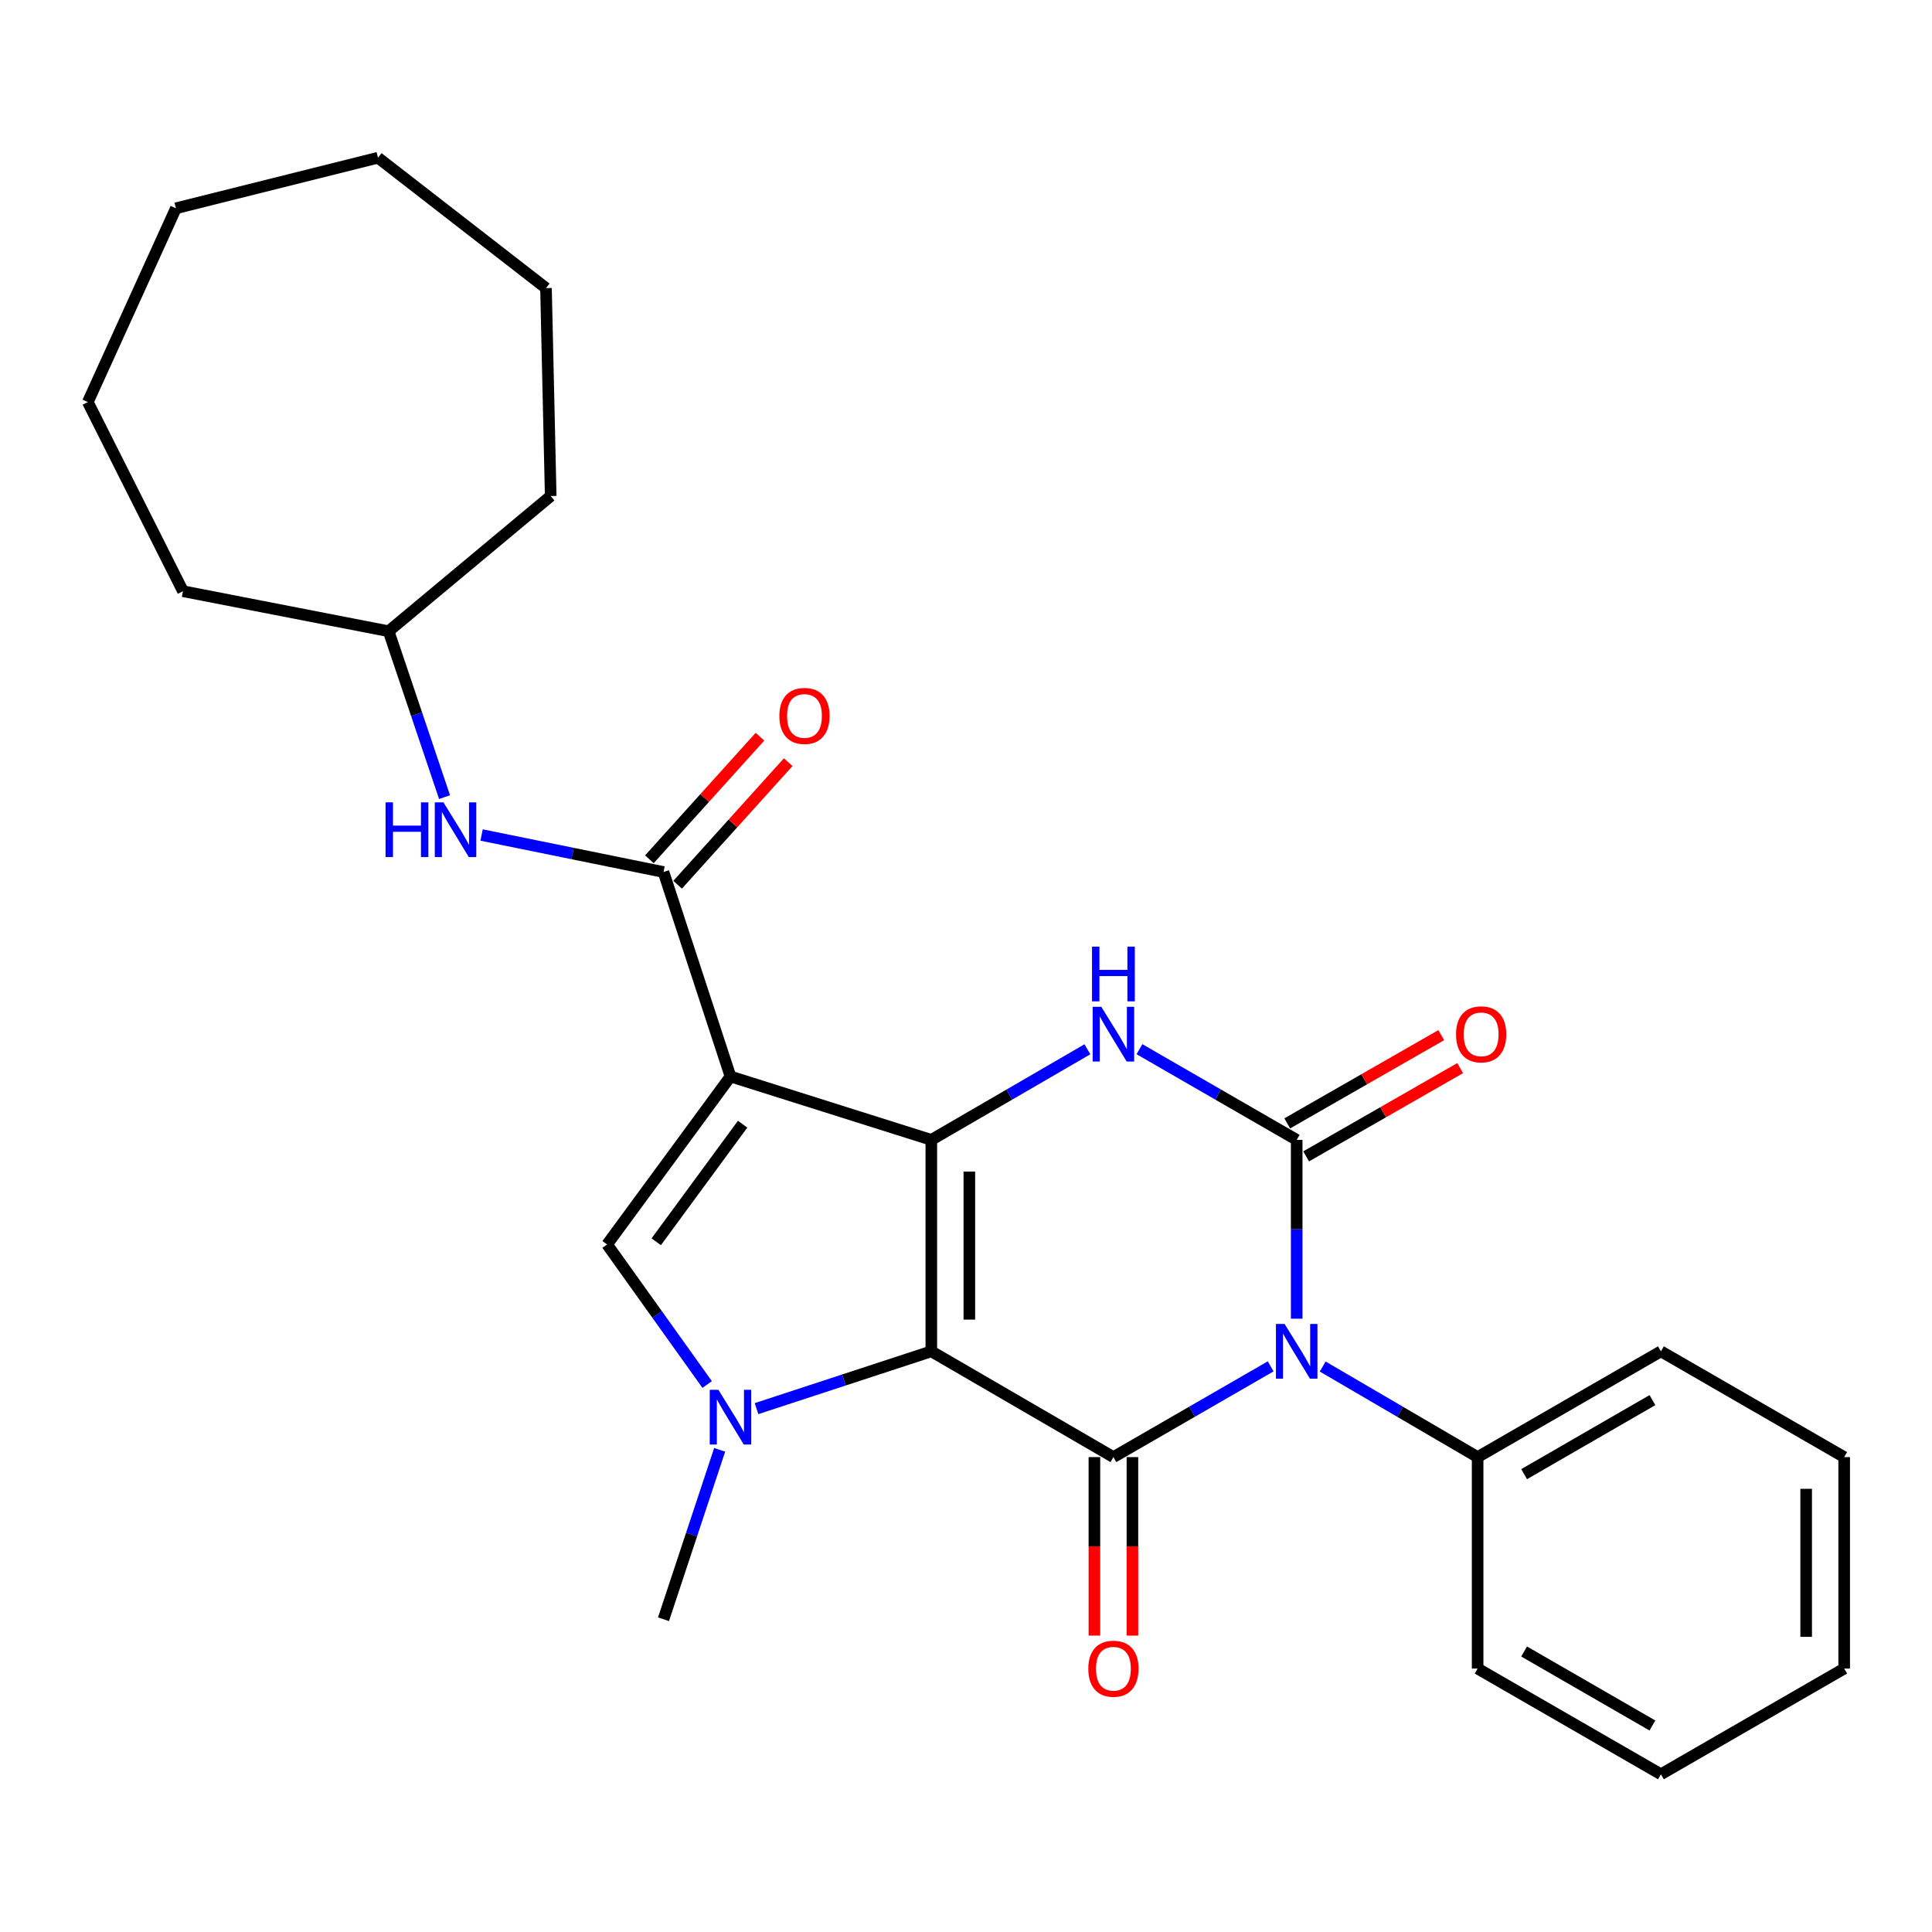 <?xml version='1.0' encoding='iso-8859-1'?>
<svg version='1.1' baseProfile='full'
              xmlns='http://www.w3.org/2000/svg'
                      xmlns:rdkit='http://www.rdkit.org/xml'
                      xmlns:xlink='http://www.w3.org/1999/xlink'
                  xml:space='preserve'
width='1000px' height='1000px' viewBox='0 0 1000 1000'>
<!-- END OF HEADER -->
<rect style='opacity:1.0;fill:#FFFFFF;stroke:none' width='1000' height='1000' x='0' y='0'> </rect>
<path class='bond-0' d='M 482.05,699.446 L 482.05,590' style='fill:none;fill-rule:evenodd;stroke:#000000;stroke-width:6px;stroke-linecap:butt;stroke-linejoin:miter;stroke-opacity:1' />
<path class='bond-0' d='M 501.727,683.029 L 501.727,606.417' style='fill:none;fill-rule:evenodd;stroke:#000000;stroke-width:6px;stroke-linecap:butt;stroke-linejoin:miter;stroke-opacity:1' />
<path class='bond-3' d='M 482.05,699.446 L 576.302,754.192' style='fill:none;fill-rule:evenodd;stroke:#000000;stroke-width:6px;stroke-linecap:butt;stroke-linejoin:miter;stroke-opacity:1' />
<path class='bond-5' d='M 482.05,699.446 L 436.814,714.275' style='fill:none;fill-rule:evenodd;stroke:#000000;stroke-width:6px;stroke-linecap:butt;stroke-linejoin:miter;stroke-opacity:1' />
<path class='bond-5' d='M 436.814,714.275 L 391.577,729.103' style='fill:none;fill-rule:evenodd;stroke:#0000FF;stroke-width:6px;stroke-linecap:butt;stroke-linejoin:miter;stroke-opacity:1' />
<path class='bond-2' d='M 482.05,590 L 378.102,557.183' style='fill:none;fill-rule:evenodd;stroke:#000000;stroke-width:6px;stroke-linecap:butt;stroke-linejoin:miter;stroke-opacity:1' />
<path class='bond-6' d='M 482.05,590 L 522.444,566.551' style='fill:none;fill-rule:evenodd;stroke:#000000;stroke-width:6px;stroke-linecap:butt;stroke-linejoin:miter;stroke-opacity:1' />
<path class='bond-6' d='M 522.444,566.551 L 562.838,543.103' style='fill:none;fill-rule:evenodd;stroke:#0000FF;stroke-width:6px;stroke-linecap:butt;stroke-linejoin:miter;stroke-opacity:1' />
<path class='bond-1' d='M 657.688,707.225 L 616.995,730.708' style='fill:none;fill-rule:evenodd;stroke:#0000FF;stroke-width:6px;stroke-linecap:butt;stroke-linejoin:miter;stroke-opacity:1' />
<path class='bond-1' d='M 616.995,730.708 L 576.302,754.192' style='fill:none;fill-rule:evenodd;stroke:#000000;stroke-width:6px;stroke-linecap:butt;stroke-linejoin:miter;stroke-opacity:1' />
<path class='bond-4' d='M 671.166,682.55 L 671.166,636.275' style='fill:none;fill-rule:evenodd;stroke:#0000FF;stroke-width:6px;stroke-linecap:butt;stroke-linejoin:miter;stroke-opacity:1' />
<path class='bond-4' d='M 671.166,636.275 L 671.166,590' style='fill:none;fill-rule:evenodd;stroke:#000000;stroke-width:6px;stroke-linecap:butt;stroke-linejoin:miter;stroke-opacity:1' />
<path class='bond-10' d='M 684.618,707.31 L 724.718,730.751' style='fill:none;fill-rule:evenodd;stroke:#0000FF;stroke-width:6px;stroke-linecap:butt;stroke-linejoin:miter;stroke-opacity:1' />
<path class='bond-10' d='M 724.718,730.751 L 764.817,754.192' style='fill:none;fill-rule:evenodd;stroke:#000000;stroke-width:6px;stroke-linecap:butt;stroke-linejoin:miter;stroke-opacity:1' />
<path class='bond-8' d='M 378.102,557.183 L 343.427,451.355' style='fill:none;fill-rule:evenodd;stroke:#000000;stroke-width:6px;stroke-linecap:butt;stroke-linejoin:miter;stroke-opacity:1' />
<path class='bond-27' d='M 378.102,557.183 L 314.229,644.133' style='fill:none;fill-rule:evenodd;stroke:#000000;stroke-width:6px;stroke-linecap:butt;stroke-linejoin:miter;stroke-opacity:1' />
<path class='bond-27' d='M 384.379,581.875 L 339.668,642.739' style='fill:none;fill-rule:evenodd;stroke:#000000;stroke-width:6px;stroke-linecap:butt;stroke-linejoin:miter;stroke-opacity:1' />
<path class='bond-12' d='M 566.464,754.192 L 566.464,800.392' style='fill:none;fill-rule:evenodd;stroke:#000000;stroke-width:6px;stroke-linecap:butt;stroke-linejoin:miter;stroke-opacity:1' />
<path class='bond-12' d='M 566.464,800.392 L 566.464,846.593' style='fill:none;fill-rule:evenodd;stroke:#FF0000;stroke-width:6px;stroke-linecap:butt;stroke-linejoin:miter;stroke-opacity:1' />
<path class='bond-12' d='M 586.141,754.192 L 586.141,800.392' style='fill:none;fill-rule:evenodd;stroke:#000000;stroke-width:6px;stroke-linecap:butt;stroke-linejoin:miter;stroke-opacity:1' />
<path class='bond-12' d='M 586.141,800.392 L 586.141,846.593' style='fill:none;fill-rule:evenodd;stroke:#FF0000;stroke-width:6px;stroke-linecap:butt;stroke-linejoin:miter;stroke-opacity:1' />
<path class='bond-11' d='M 676.058,598.536 L 715.921,575.693' style='fill:none;fill-rule:evenodd;stroke:#000000;stroke-width:6px;stroke-linecap:butt;stroke-linejoin:miter;stroke-opacity:1' />
<path class='bond-11' d='M 715.921,575.693 L 755.783,552.849' style='fill:none;fill-rule:evenodd;stroke:#FF0000;stroke-width:6px;stroke-linecap:butt;stroke-linejoin:miter;stroke-opacity:1' />
<path class='bond-11' d='M 666.275,581.463 L 706.137,558.62' style='fill:none;fill-rule:evenodd;stroke:#000000;stroke-width:6px;stroke-linecap:butt;stroke-linejoin:miter;stroke-opacity:1' />
<path class='bond-11' d='M 706.137,558.62 L 746,535.777' style='fill:none;fill-rule:evenodd;stroke:#FF0000;stroke-width:6px;stroke-linecap:butt;stroke-linejoin:miter;stroke-opacity:1' />
<path class='bond-28' d='M 671.166,590 L 630.473,566.53' style='fill:none;fill-rule:evenodd;stroke:#000000;stroke-width:6px;stroke-linecap:butt;stroke-linejoin:miter;stroke-opacity:1' />
<path class='bond-28' d='M 630.473,566.53 L 589.78,543.06' style='fill:none;fill-rule:evenodd;stroke:#0000FF;stroke-width:6px;stroke-linecap:butt;stroke-linejoin:miter;stroke-opacity:1' />
<path class='bond-7' d='M 366.021,716.614 L 340.125,680.373' style='fill:none;fill-rule:evenodd;stroke:#0000FF;stroke-width:6px;stroke-linecap:butt;stroke-linejoin:miter;stroke-opacity:1' />
<path class='bond-7' d='M 340.125,680.373 L 314.229,644.133' style='fill:none;fill-rule:evenodd;stroke:#000000;stroke-width:6px;stroke-linecap:butt;stroke-linejoin:miter;stroke-opacity:1' />
<path class='bond-14' d='M 372.495,750.435 L 357.961,794.28' style='fill:none;fill-rule:evenodd;stroke:#0000FF;stroke-width:6px;stroke-linecap:butt;stroke-linejoin:miter;stroke-opacity:1' />
<path class='bond-14' d='M 357.961,794.28 L 343.427,838.124' style='fill:none;fill-rule:evenodd;stroke:#000000;stroke-width:6px;stroke-linecap:butt;stroke-linejoin:miter;stroke-opacity:1' />
<path class='bond-9' d='M 343.427,451.355 L 296.349,441.778' style='fill:none;fill-rule:evenodd;stroke:#000000;stroke-width:6px;stroke-linecap:butt;stroke-linejoin:miter;stroke-opacity:1' />
<path class='bond-9' d='M 296.349,441.778 L 249.27,432.202' style='fill:none;fill-rule:evenodd;stroke:#0000FF;stroke-width:6px;stroke-linecap:butt;stroke-linejoin:miter;stroke-opacity:1' />
<path class='bond-13' d='M 350.732,457.945 L 379.354,426.222' style='fill:none;fill-rule:evenodd;stroke:#000000;stroke-width:6px;stroke-linecap:butt;stroke-linejoin:miter;stroke-opacity:1' />
<path class='bond-13' d='M 379.354,426.222 L 407.977,394.5' style='fill:none;fill-rule:evenodd;stroke:#FF0000;stroke-width:6px;stroke-linecap:butt;stroke-linejoin:miter;stroke-opacity:1' />
<path class='bond-13' d='M 336.123,444.764 L 364.745,413.041' style='fill:none;fill-rule:evenodd;stroke:#000000;stroke-width:6px;stroke-linecap:butt;stroke-linejoin:miter;stroke-opacity:1' />
<path class='bond-13' d='M 364.745,413.041 L 393.368,381.318' style='fill:none;fill-rule:evenodd;stroke:#FF0000;stroke-width:6px;stroke-linecap:butt;stroke-linejoin:miter;stroke-opacity:1' />
<path class='bond-15' d='M 230.095,412.588 L 215.619,369.656' style='fill:none;fill-rule:evenodd;stroke:#0000FF;stroke-width:6px;stroke-linecap:butt;stroke-linejoin:miter;stroke-opacity:1' />
<path class='bond-15' d='M 215.619,369.656 L 201.142,326.724' style='fill:none;fill-rule:evenodd;stroke:#000000;stroke-width:6px;stroke-linecap:butt;stroke-linejoin:miter;stroke-opacity:1' />
<path class='bond-16' d='M 764.817,754.192 L 859.692,699.446' style='fill:none;fill-rule:evenodd;stroke:#000000;stroke-width:6px;stroke-linecap:butt;stroke-linejoin:miter;stroke-opacity:1' />
<path class='bond-16' d='M 788.883,763.023 L 855.295,724.701' style='fill:none;fill-rule:evenodd;stroke:#000000;stroke-width:6px;stroke-linecap:butt;stroke-linejoin:miter;stroke-opacity:1' />
<path class='bond-17' d='M 764.817,754.192 L 764.817,863.649' style='fill:none;fill-rule:evenodd;stroke:#000000;stroke-width:6px;stroke-linecap:butt;stroke-linejoin:miter;stroke-opacity:1' />
<path class='bond-18' d='M 201.142,326.724 L 285.042,256.751' style='fill:none;fill-rule:evenodd;stroke:#000000;stroke-width:6px;stroke-linecap:butt;stroke-linejoin:miter;stroke-opacity:1' />
<path class='bond-19' d='M 201.142,326.724 L 94.712,306.008' style='fill:none;fill-rule:evenodd;stroke:#000000;stroke-width:6px;stroke-linecap:butt;stroke-linejoin:miter;stroke-opacity:1' />
<path class='bond-21' d='M 859.692,699.446 L 954.545,754.192' style='fill:none;fill-rule:evenodd;stroke:#000000;stroke-width:6px;stroke-linecap:butt;stroke-linejoin:miter;stroke-opacity:1' />
<path class='bond-20' d='M 764.817,863.649 L 859.692,918.362' style='fill:none;fill-rule:evenodd;stroke:#000000;stroke-width:6px;stroke-linecap:butt;stroke-linejoin:miter;stroke-opacity:1' />
<path class='bond-20' d='M 788.878,854.811 L 855.291,893.11' style='fill:none;fill-rule:evenodd;stroke:#000000;stroke-width:6px;stroke-linecap:butt;stroke-linejoin:miter;stroke-opacity:1' />
<path class='bond-22' d='M 285.042,256.751 L 282.604,149.13' style='fill:none;fill-rule:evenodd;stroke:#000000;stroke-width:6px;stroke-linecap:butt;stroke-linejoin:miter;stroke-opacity:1' />
<path class='bond-23' d='M 94.712,306.008 L 45.455,208.116' style='fill:none;fill-rule:evenodd;stroke:#000000;stroke-width:6px;stroke-linecap:butt;stroke-linejoin:miter;stroke-opacity:1' />
<path class='bond-24' d='M 859.692,918.362 L 954.545,863.649' style='fill:none;fill-rule:evenodd;stroke:#000000;stroke-width:6px;stroke-linecap:butt;stroke-linejoin:miter;stroke-opacity:1' />
<path class='bond-29' d='M 954.545,754.192 L 954.545,863.649' style='fill:none;fill-rule:evenodd;stroke:#000000;stroke-width:6px;stroke-linecap:butt;stroke-linejoin:miter;stroke-opacity:1' />
<path class='bond-29' d='M 934.869,770.61 L 934.869,847.231' style='fill:none;fill-rule:evenodd;stroke:#000000;stroke-width:6px;stroke-linecap:butt;stroke-linejoin:miter;stroke-opacity:1' />
<path class='bond-25' d='M 282.604,149.13 L 195.654,81.638' style='fill:none;fill-rule:evenodd;stroke:#000000;stroke-width:6px;stroke-linecap:butt;stroke-linejoin:miter;stroke-opacity:1' />
<path class='bond-26' d='M 45.455,208.116 L 91.05,107.808' style='fill:none;fill-rule:evenodd;stroke:#000000;stroke-width:6px;stroke-linecap:butt;stroke-linejoin:miter;stroke-opacity:1' />
<path class='bond-30' d='M 195.654,81.638 L 91.05,107.808' style='fill:none;fill-rule:evenodd;stroke:#000000;stroke-width:6px;stroke-linecap:butt;stroke-linejoin:miter;stroke-opacity:1' />
<path  class='atom-2' d='M 664.906 685.286
L 674.186 700.286
Q 675.106 701.766, 676.586 704.446
Q 678.066 707.126, 678.146 707.286
L 678.146 685.286
L 681.906 685.286
L 681.906 713.606
L 678.026 713.606
L 668.066 697.206
Q 666.906 695.286, 665.666 693.086
Q 664.466 690.886, 664.106 690.206
L 664.106 713.606
L 660.426 713.606
L 660.426 685.286
L 664.906 685.286
' fill='#0000FF'/>
<path  class='atom-6' d='M 371.842 719.36
L 381.122 734.36
Q 382.042 735.84, 383.522 738.52
Q 385.002 741.2, 385.082 741.36
L 385.082 719.36
L 388.842 719.36
L 388.842 747.68
L 384.962 747.68
L 375.002 731.28
Q 373.842 729.36, 372.602 727.16
Q 371.402 724.96, 371.042 724.28
L 371.042 747.68
L 367.362 747.68
L 367.362 719.36
L 371.842 719.36
' fill='#0000FF'/>
<path  class='atom-7' d='M 570.042 521.127
L 579.322 536.127
Q 580.242 537.607, 581.722 540.287
Q 583.202 542.967, 583.282 543.127
L 583.282 521.127
L 587.042 521.127
L 587.042 549.447
L 583.162 549.447
L 573.202 533.047
Q 572.042 531.127, 570.802 528.927
Q 569.602 526.727, 569.242 526.047
L 569.242 549.447
L 565.562 549.447
L 565.562 521.127
L 570.042 521.127
' fill='#0000FF'/>
<path  class='atom-7' d='M 565.222 489.975
L 569.062 489.975
L 569.062 502.015
L 583.542 502.015
L 583.542 489.975
L 587.382 489.975
L 587.382 518.295
L 583.542 518.295
L 583.542 505.215
L 569.062 505.215
L 569.062 518.295
L 565.222 518.295
L 565.222 489.975
' fill='#0000FF'/>
<path  class='atom-10' d='M 199.564 415.299
L 203.404 415.299
L 203.404 427.339
L 217.884 427.339
L 217.884 415.299
L 221.724 415.299
L 221.724 443.619
L 217.884 443.619
L 217.884 430.539
L 203.404 430.539
L 203.404 443.619
L 199.564 443.619
L 199.564 415.299
' fill='#0000FF'/>
<path  class='atom-10' d='M 229.524 415.299
L 238.804 430.299
Q 239.724 431.779, 241.204 434.459
Q 242.684 437.139, 242.764 437.299
L 242.764 415.299
L 246.524 415.299
L 246.524 443.619
L 242.644 443.619
L 232.684 427.219
Q 231.524 425.299, 230.284 423.099
Q 229.084 420.899, 228.724 420.219
L 228.724 443.619
L 225.044 443.619
L 225.044 415.299
L 229.524 415.299
' fill='#0000FF'/>
<path  class='atom-12' d='M 753.643 535.367
Q 753.643 528.567, 757.003 524.767
Q 760.363 520.967, 766.643 520.967
Q 772.923 520.967, 776.283 524.767
Q 779.643 528.567, 779.643 535.367
Q 779.643 542.247, 776.243 546.167
Q 772.843 550.047, 766.643 550.047
Q 760.403 550.047, 757.003 546.167
Q 753.643 542.287, 753.643 535.367
M 766.643 546.847
Q 770.963 546.847, 773.283 543.967
Q 775.643 541.047, 775.643 535.367
Q 775.643 529.807, 773.283 527.007
Q 770.963 524.167, 766.643 524.167
Q 762.323 524.167, 759.963 526.967
Q 757.643 529.767, 757.643 535.367
Q 757.643 541.087, 759.963 543.967
Q 762.323 546.847, 766.643 546.847
' fill='#FF0000'/>
<path  class='atom-13' d='M 563.302 863.729
Q 563.302 856.929, 566.662 853.129
Q 570.022 849.329, 576.302 849.329
Q 582.582 849.329, 585.942 853.129
Q 589.302 856.929, 589.302 863.729
Q 589.302 870.609, 585.902 874.529
Q 582.502 878.409, 576.302 878.409
Q 570.062 878.409, 566.662 874.529
Q 563.302 870.649, 563.302 863.729
M 576.302 875.209
Q 580.622 875.209, 582.942 872.329
Q 585.302 869.409, 585.302 863.729
Q 585.302 858.169, 582.942 855.369
Q 580.622 852.529, 576.302 852.529
Q 571.982 852.529, 569.622 855.329
Q 567.302 858.129, 567.302 863.729
Q 567.302 869.449, 569.622 872.329
Q 571.982 875.209, 576.302 875.209
' fill='#FF0000'/>
<path  class='atom-14' d='M 403.395 370.563
Q 403.395 363.763, 406.755 359.963
Q 410.115 356.163, 416.395 356.163
Q 422.675 356.163, 426.035 359.963
Q 429.395 363.763, 429.395 370.563
Q 429.395 377.443, 425.995 381.363
Q 422.595 385.243, 416.395 385.243
Q 410.155 385.243, 406.755 381.363
Q 403.395 377.483, 403.395 370.563
M 416.395 382.043
Q 420.715 382.043, 423.035 379.163
Q 425.395 376.243, 425.395 370.563
Q 425.395 365.003, 423.035 362.203
Q 420.715 359.363, 416.395 359.363
Q 412.075 359.363, 409.715 362.163
Q 407.395 364.963, 407.395 370.563
Q 407.395 376.283, 409.715 379.163
Q 412.075 382.043, 416.395 382.043
' fill='#FF0000'/>
</svg>
